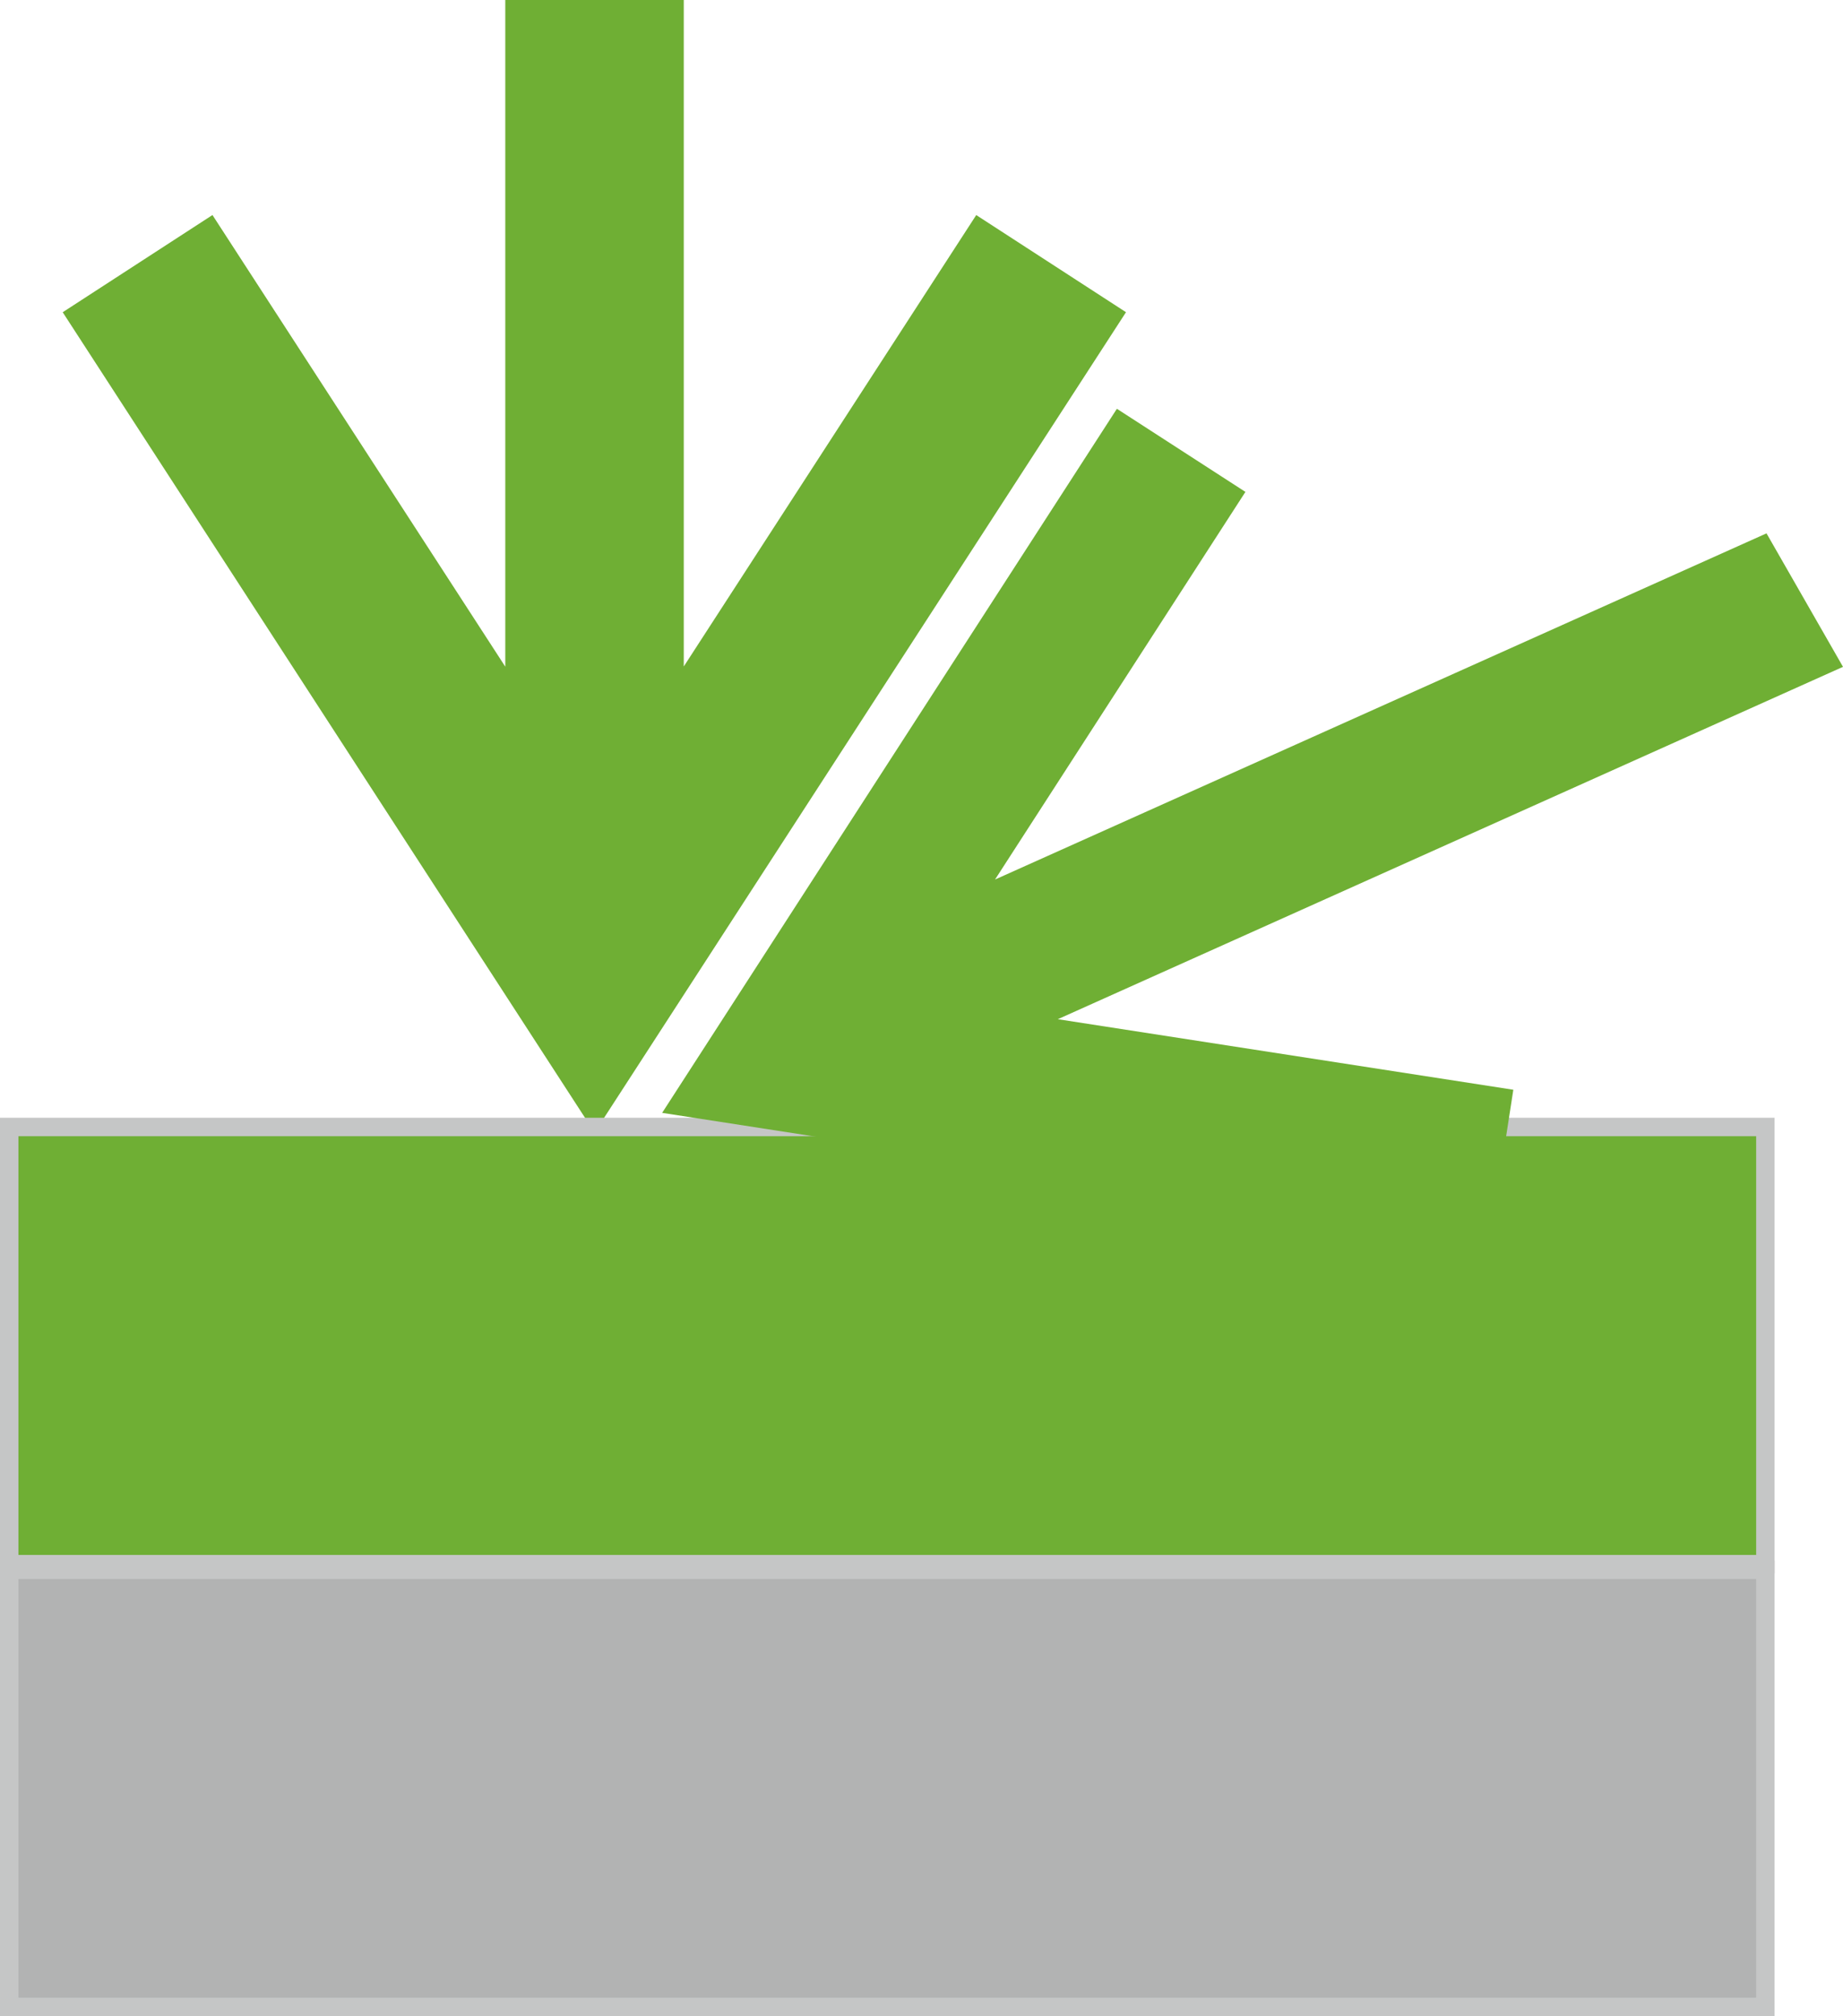 <svg id="Слой_1" data-name="Слой 1" xmlns="http://www.w3.org/2000/svg" viewBox="0 0 56.67 61.956"><defs><style>.cls-1,.cls-2{fill:#6faf34;}.cls-2,.cls-4{fill-rule:evenodd;}.cls-3{fill:#c5c6c6;}.cls-4{fill:#b2b3b3;}</style></defs><title>600</title><polygon class="cls-1" points="21.025 20.481 21.025 0 15.537 0 15.537 20.487 6.533 6.608 1.928 9.595 18.282 34.802 34.623 9.594 30.018 6.609 21.025 20.481 21.025 20.481"/><polygon class="cls-2" points="0.283 34.633 54.283 34.633 54.283 48.066 0.283 48.066 0.283 34.633 0.283 34.633"/><path class="cls-3" d="M1789.157,290.876h54.283v14.001h-54.567V290.876Zm53.717.567h-53.433v12.867h53.433v-12.867Z" transform="translate(-1788.874 -256.527)"/><polygon class="cls-1" points="32.527 31.32 56.67 20.492 54.318 16.39 30.596 27.028 38.295 15.116 34.343 12.562 20.36 34.198 45.813 38.138 46.533 33.488 32.527 31.32 32.527 31.32"/><polygon class="cls-4" points="0.283 48.239 54.283 48.239 54.283 61.673 0.283 61.673 0.283 48.239 0.283 48.239"/><path class="cls-3" d="M1789.157,304.482h54.283v14.001h-54.567V304.482Zm53.717.567h-53.433v12.867h53.433V305.049Z" transform="translate(-1788.874 -256.527)"/></svg>
